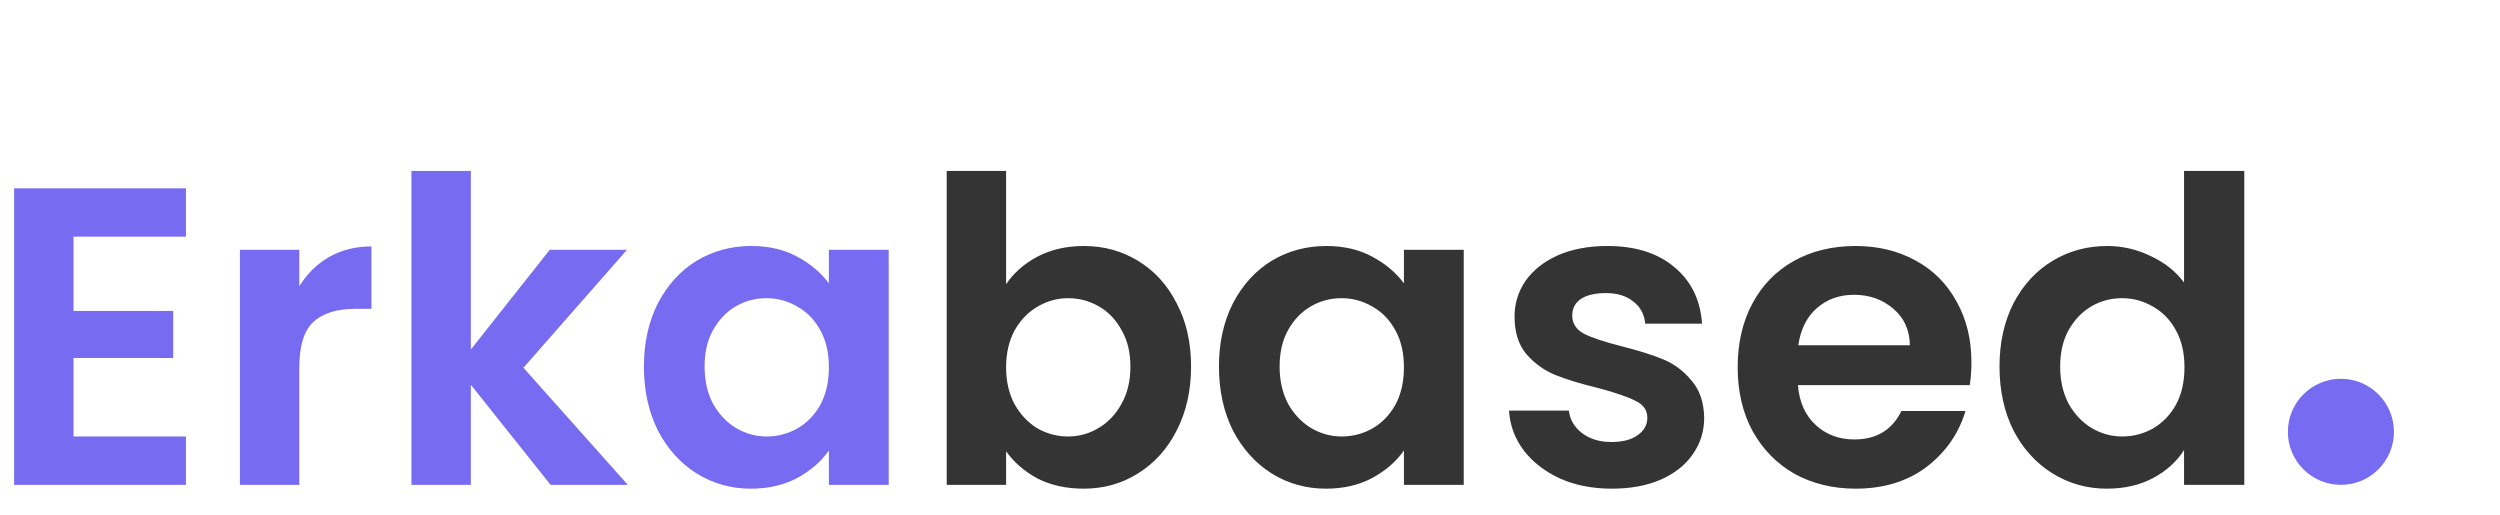 <svg width="165" height="34" viewBox="0 0 165 34" fill="none" xmlns="http://www.w3.org/2000/svg">
<circle cx="154.5" cy="28.5" r="3.5" fill="#766BF1"/>
<path d="M4.852 15.62V20.52H11.432V23.628H4.852V28.808H12.272V32H0.932V12.428H12.272V15.62H4.852ZM19.754 18.896C20.258 18.075 20.912 17.431 21.714 16.964C22.536 16.497 23.469 16.264 24.514 16.264V20.38H23.478C22.246 20.38 21.313 20.669 20.678 21.248C20.062 21.827 19.754 22.835 19.754 24.272V32H15.834V16.488H19.754V18.896ZM36.339 32L31.075 25.392V32H27.155V11.28H31.075V23.068L36.283 16.488H41.379L34.547 24.272L41.435 32H36.339ZM42.498 24.188C42.498 22.62 42.806 21.229 43.422 20.016C44.057 18.803 44.906 17.869 45.97 17.216C47.053 16.563 48.257 16.236 49.582 16.236C50.74 16.236 51.748 16.469 52.606 16.936C53.484 17.403 54.184 17.991 54.706 18.7V16.488H58.654V32H54.706V29.732C54.202 30.46 53.502 31.067 52.606 31.552C51.729 32.019 50.712 32.252 49.554 32.252C48.248 32.252 47.053 31.916 45.97 31.244C44.906 30.572 44.057 29.629 43.422 28.416C42.806 27.184 42.498 25.775 42.498 24.188ZM54.706 24.244C54.706 23.292 54.52 22.48 54.146 21.808C53.773 21.117 53.269 20.595 52.634 20.24C52 19.867 51.318 19.68 50.59 19.68C49.862 19.68 49.19 19.857 48.574 20.212C47.958 20.567 47.454 21.089 47.062 21.78C46.689 22.452 46.502 23.255 46.502 24.188C46.502 25.121 46.689 25.943 47.062 26.652C47.454 27.343 47.958 27.875 48.574 28.248C49.209 28.621 49.881 28.808 50.59 28.808C51.318 28.808 52 28.631 52.634 28.276C53.269 27.903 53.773 27.38 54.146 26.708C54.52 26.017 54.706 25.196 54.706 24.244Z" fill="#766BF1"/>
<path d="M66.403 18.756C66.907 18.009 67.597 17.403 68.475 16.936C69.371 16.469 70.388 16.236 71.527 16.236C72.852 16.236 74.047 16.563 75.111 17.216C76.193 17.869 77.043 18.803 77.659 20.016C78.293 21.211 78.611 22.601 78.611 24.188C78.611 25.775 78.293 27.184 77.659 28.416C77.043 29.629 76.193 30.572 75.111 31.244C74.047 31.916 72.852 32.252 71.527 32.252C70.369 32.252 69.352 32.028 68.475 31.58C67.616 31.113 66.925 30.516 66.403 29.788V32H62.483V11.28H66.403V18.756ZM74.607 24.188C74.607 23.255 74.411 22.452 74.019 21.78C73.645 21.089 73.141 20.567 72.507 20.212C71.891 19.857 71.219 19.68 70.491 19.68C69.781 19.68 69.109 19.867 68.475 20.24C67.859 20.595 67.355 21.117 66.963 21.808C66.589 22.499 66.403 23.311 66.403 24.244C66.403 25.177 66.589 25.989 66.963 26.68C67.355 27.371 67.859 27.903 68.475 28.276C69.109 28.631 69.781 28.808 70.491 28.808C71.219 28.808 71.891 28.621 72.507 28.248C73.141 27.875 73.645 27.343 74.019 26.652C74.411 25.961 74.607 25.14 74.607 24.188ZM80.451 24.188C80.451 22.62 80.759 21.229 81.375 20.016C82.01 18.803 82.859 17.869 83.923 17.216C85.006 16.563 86.21 16.236 87.535 16.236C88.693 16.236 89.701 16.469 90.559 16.936C91.437 17.403 92.137 17.991 92.659 18.7V16.488H96.607V32H92.659V29.732C92.155 30.46 91.455 31.067 90.559 31.552C89.682 32.019 88.665 32.252 87.507 32.252C86.201 32.252 85.006 31.916 83.923 31.244C82.859 30.572 82.01 29.629 81.375 28.416C80.759 27.184 80.451 25.775 80.451 24.188ZM92.659 24.244C92.659 23.292 92.473 22.48 92.099 21.808C91.726 21.117 91.222 20.595 90.587 20.24C89.953 19.867 89.271 19.68 88.543 19.68C87.815 19.68 87.143 19.857 86.527 20.212C85.911 20.567 85.407 21.089 85.015 21.78C84.642 22.452 84.455 23.255 84.455 24.188C84.455 25.121 84.642 25.943 85.015 26.652C85.407 27.343 85.911 27.875 86.527 28.248C87.162 28.621 87.834 28.808 88.543 28.808C89.271 28.808 89.953 28.631 90.587 28.276C91.222 27.903 91.726 27.38 92.099 26.708C92.473 26.017 92.659 25.196 92.659 24.244ZM106.372 32.252C105.103 32.252 103.964 32.028 102.956 31.58C101.948 31.113 101.145 30.488 100.548 29.704C99.969 28.92 99.652 28.052 99.596 27.1H103.544C103.619 27.697 103.908 28.192 104.412 28.584C104.935 28.976 105.579 29.172 106.344 29.172C107.091 29.172 107.669 29.023 108.08 28.724C108.509 28.425 108.724 28.043 108.724 27.576C108.724 27.072 108.463 26.699 107.94 26.456C107.436 26.195 106.624 25.915 105.504 25.616C104.347 25.336 103.395 25.047 102.648 24.748C101.92 24.449 101.285 23.992 100.744 23.376C100.221 22.76 99.96 21.929 99.96 20.884C99.96 20.025 100.203 19.241 100.688 18.532C101.192 17.823 101.901 17.263 102.816 16.852C103.749 16.441 104.841 16.236 106.092 16.236C107.94 16.236 109.415 16.703 110.516 17.636C111.617 18.551 112.224 19.792 112.336 21.36H108.584C108.528 20.744 108.267 20.259 107.8 19.904C107.352 19.531 106.745 19.344 105.98 19.344C105.271 19.344 104.72 19.475 104.328 19.736C103.955 19.997 103.768 20.361 103.768 20.828C103.768 21.351 104.029 21.752 104.552 22.032C105.075 22.293 105.887 22.564 106.988 22.844C108.108 23.124 109.032 23.413 109.76 23.712C110.488 24.011 111.113 24.477 111.636 25.112C112.177 25.728 112.457 26.549 112.476 27.576C112.476 28.472 112.224 29.275 111.72 29.984C111.235 30.693 110.525 31.253 109.592 31.664C108.677 32.056 107.604 32.252 106.372 32.252ZM130.114 23.908C130.114 24.468 130.076 24.972 130.002 25.42H118.662C118.755 26.54 119.147 27.417 119.838 28.052C120.528 28.687 121.378 29.004 122.386 29.004C123.842 29.004 124.878 28.379 125.494 27.128H129.722C129.274 28.621 128.415 29.853 127.146 30.824C125.876 31.776 124.318 32.252 122.47 32.252C120.976 32.252 119.632 31.925 118.438 31.272C117.262 30.6 116.338 29.657 115.666 28.444C115.012 27.231 114.686 25.831 114.686 24.244C114.686 22.639 115.012 21.229 115.666 20.016C116.319 18.803 117.234 17.869 118.41 17.216C119.586 16.563 120.939 16.236 122.47 16.236C123.944 16.236 125.26 16.553 126.418 17.188C127.594 17.823 128.499 18.728 129.134 19.904C129.787 21.061 130.114 22.396 130.114 23.908ZM126.054 22.788C126.035 21.78 125.671 20.977 124.962 20.38C124.252 19.764 123.384 19.456 122.358 19.456C121.387 19.456 120.566 19.755 119.894 20.352C119.24 20.931 118.839 21.743 118.69 22.788H126.054ZM131.967 24.188C131.967 22.62 132.275 21.229 132.891 20.016C133.526 18.803 134.384 17.869 135.467 17.216C136.55 16.563 137.754 16.236 139.079 16.236C140.087 16.236 141.048 16.46 141.963 16.908C142.878 17.337 143.606 17.916 144.147 18.644V11.28H148.123V32H144.147V29.704C143.662 30.469 142.98 31.085 142.103 31.552C141.226 32.019 140.208 32.252 139.051 32.252C137.744 32.252 136.55 31.916 135.467 31.244C134.384 30.572 133.526 29.629 132.891 28.416C132.275 27.184 131.967 25.775 131.967 24.188ZM144.175 24.244C144.175 23.292 143.988 22.48 143.615 21.808C143.242 21.117 142.738 20.595 142.103 20.24C141.468 19.867 140.787 19.68 140.059 19.68C139.331 19.68 138.659 19.857 138.043 20.212C137.427 20.567 136.923 21.089 136.531 21.78C136.158 22.452 135.971 23.255 135.971 24.188C135.971 25.121 136.158 25.943 136.531 26.652C136.923 27.343 137.427 27.875 138.043 28.248C138.678 28.621 139.35 28.808 140.059 28.808C140.787 28.808 141.468 28.631 142.103 28.276C142.738 27.903 143.242 27.38 143.615 26.708C143.988 26.017 144.175 25.196 144.175 24.244Z" fill="#343434"/>
</svg>
